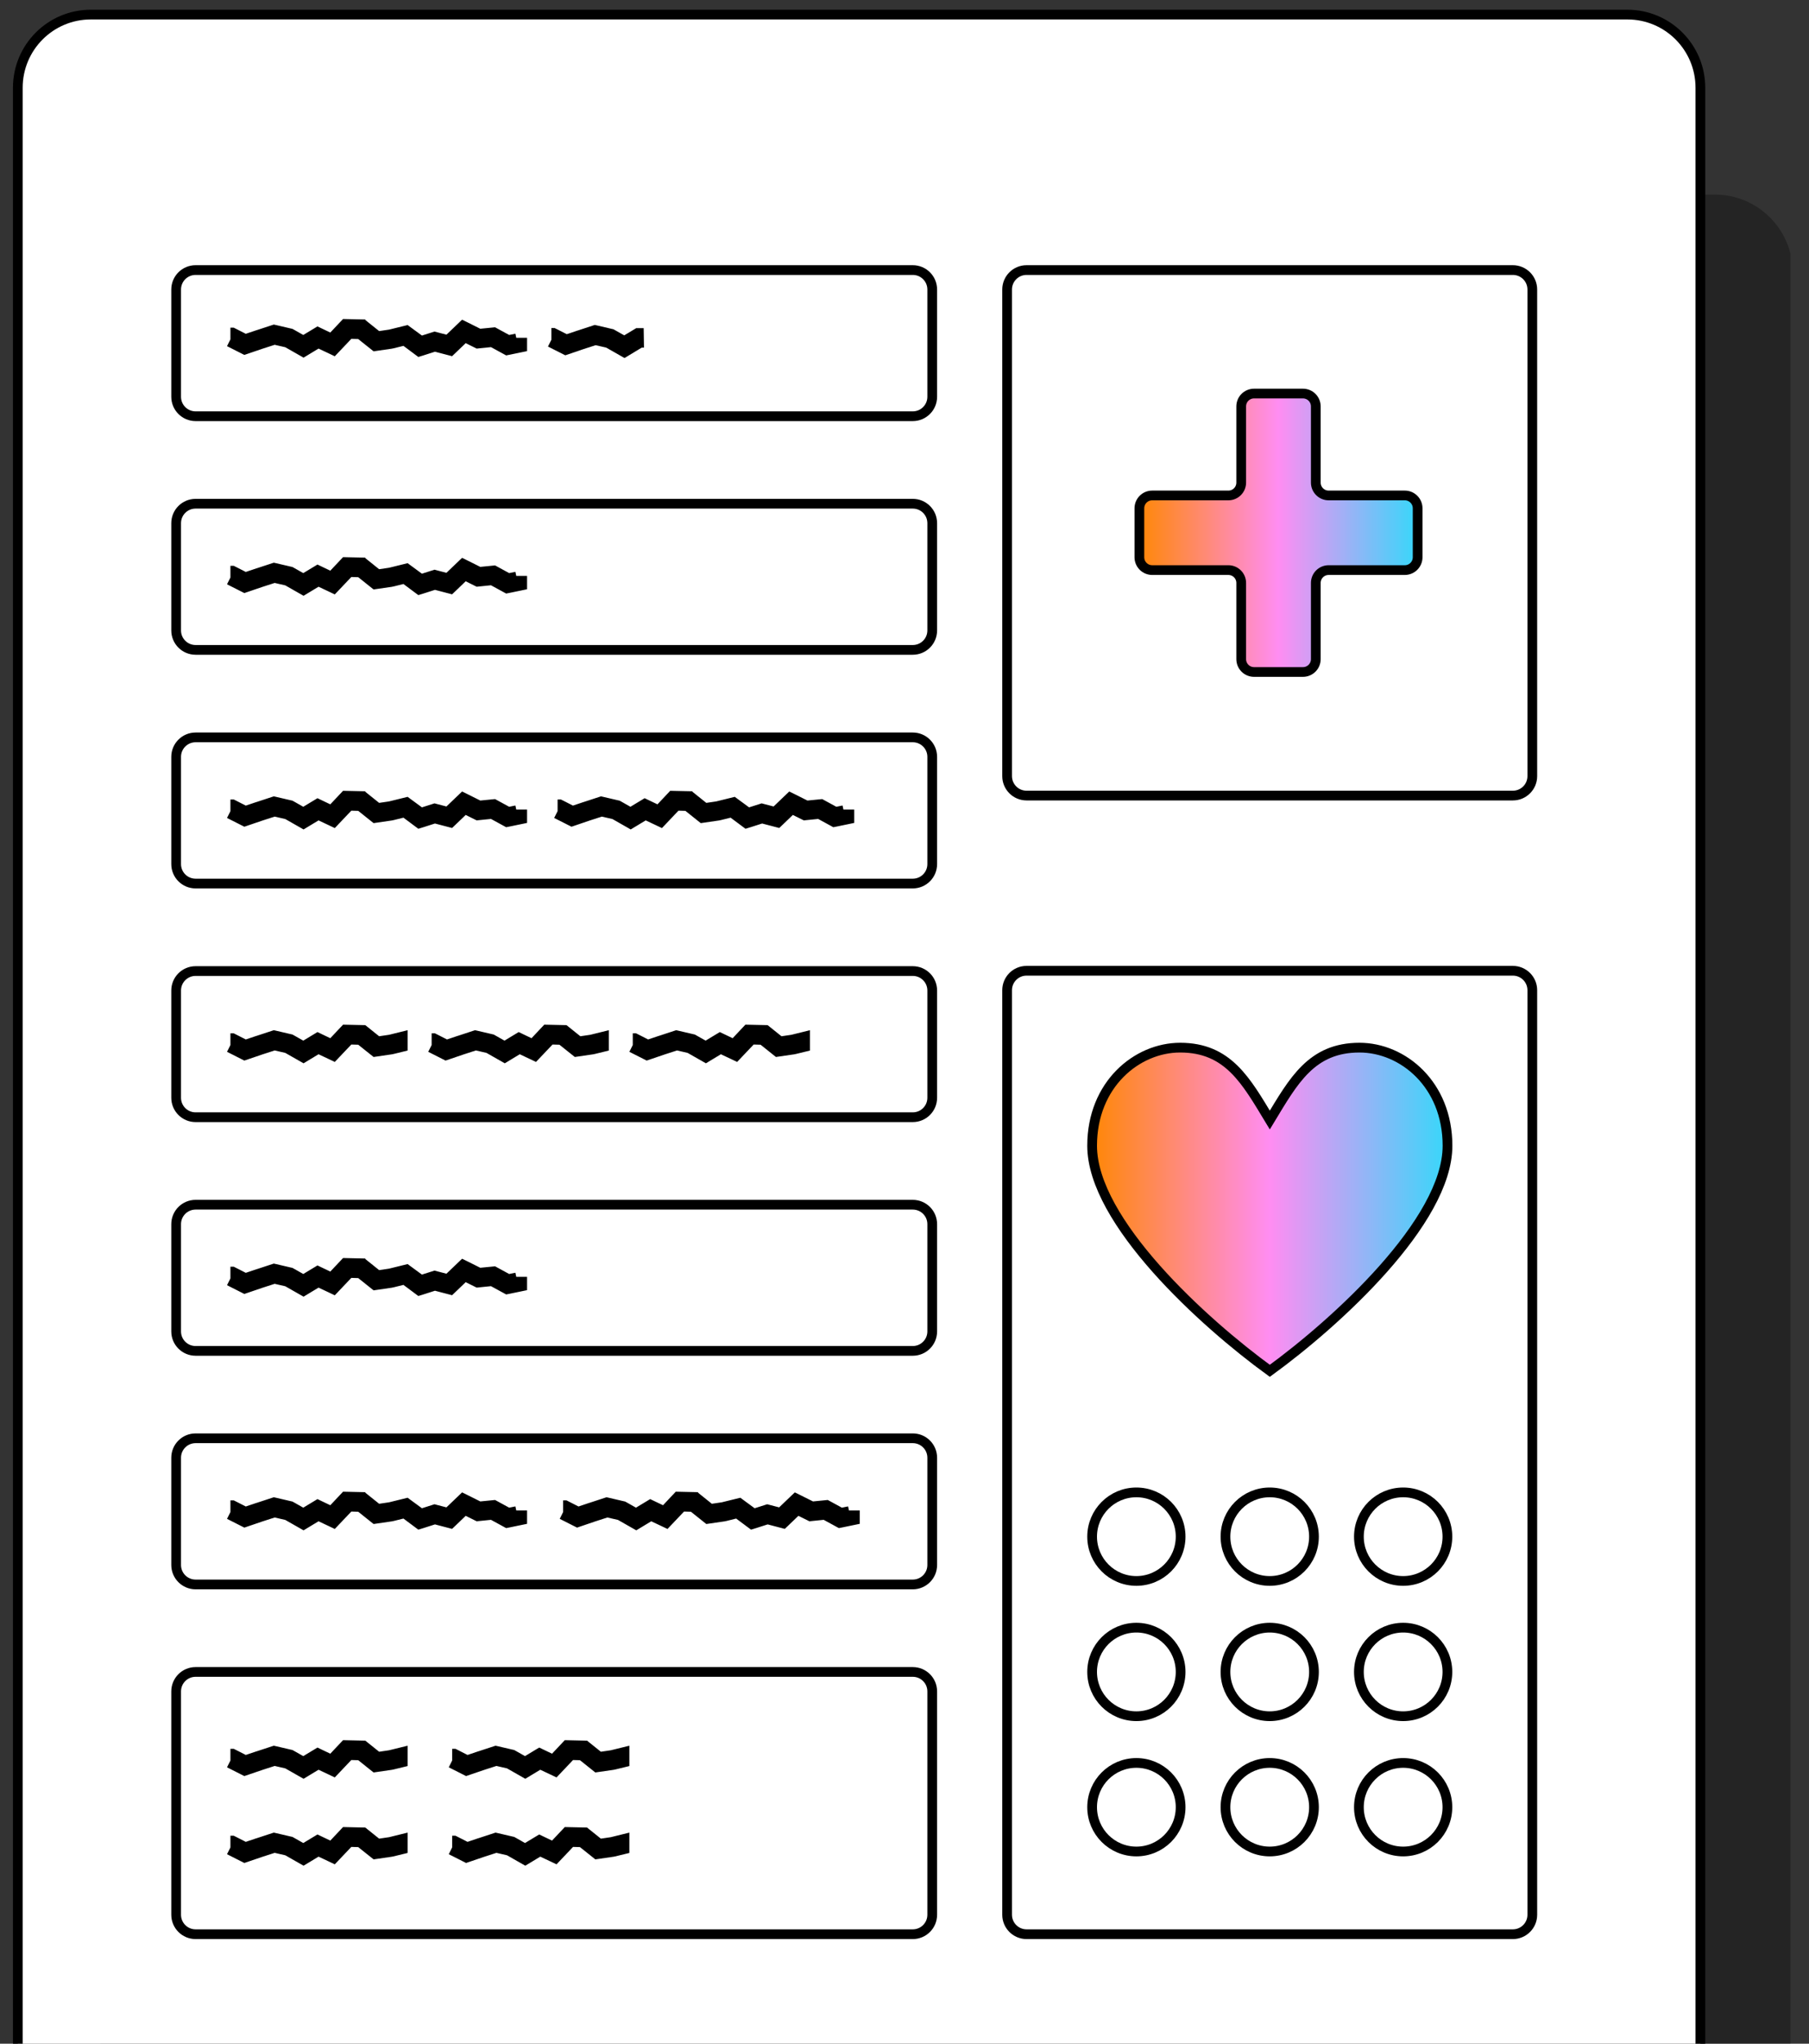 <svg xmlns="http://www.w3.org/2000/svg" fill="none" viewBox="0 0 186 210" height="210" width="186">
<rect x="0" y="0" width="186" height="210" fill="#333333" stroke="none"/>
<g clip-path="url(#clip0_3494_19671)">
<g clip-path="url(#clip1_3494_19671)">
<path fill="black" d="M10.332 224V28.02C10.332 23.589 13.922 20 18.332 20H176.332C180.752 20 184.332 23.589 184.332 28.02V224H10.332Z" opacity="0.3"></path>
<path stroke="black" fill="white" d="M9.332 1.5H167.332C171.475 1.5 174.832 4.863 174.832 9.018V223.5H1.832V9.018C1.832 4.863 5.189 1.5 9.332 1.5Z"></path>
<path stroke="black" fill="white" d="M155.551 27.75H105.551C104.446 27.75 103.551 28.645 103.551 29.75V79.75C103.551 80.855 104.446 81.75 105.551 81.75H155.551C156.655 81.75 157.551 80.855 157.551 79.75V29.75C157.551 28.645 156.655 27.75 155.551 27.75Z"></path>
<path stroke="black" fill="white" d="M155.551 99.75H105.551C104.446 99.75 103.551 100.645 103.551 101.75V196.75C103.551 197.855 104.446 198.75 105.551 198.75H155.551C156.655 198.75 157.551 197.855 157.551 196.75V101.75C157.551 100.645 156.655 99.75 155.551 99.75Z"></path>
<path stroke="black" fill="url(#paint0_linear_3494_19671)" d="M144.44 50.91H136.61C135.88 50.91 135.29 50.32 135.29 49.59V41.76C135.29 41.03 134.7 40.44 133.97 40.44H128.94C128.21 40.44 127.62 41.03 127.62 41.76V49.59C127.62 50.32 127.03 50.91 126.3 50.91H118.47C117.74 50.91 117.15 51.5 117.15 52.23V57.26C117.15 57.99 117.74 58.58 118.47 58.58H126.3C127.03 58.58 127.62 59.17 127.62 59.9V67.73C127.62 68.46 128.21 69.05 128.94 69.05H133.97C134.7 69.05 135.29 68.46 135.29 67.73V59.9C135.29 59.17 135.88 58.58 136.61 58.58H144.44C145.17 58.58 145.76 57.99 145.76 57.26V52.23C145.76 51.5 145.17 50.91 144.44 50.91Z"></path>
<path stroke="black" fill="url(#paint1_linear_3494_19671)" d="M130.561 140.86C137.341 135.93 148.831 125.52 148.831 117.73C148.831 111.42 144.231 107.65 139.781 107.65C134.841 107.65 133.001 111.06 130.561 115.09C128.121 111.06 126.281 107.65 121.341 107.65C116.891 107.65 112.291 111.43 112.291 117.73C112.291 125.52 123.771 135.93 130.561 140.86Z"></path>
<path stroke-linejoin="round" stroke-linecap="round" stroke="black" d="M93.851 27.75H20.111C19.007 27.75 18.111 28.645 18.111 29.75V40.77C18.111 41.875 19.007 42.77 20.111 42.77H93.851C94.956 42.77 95.851 41.875 95.851 40.77V29.75C95.851 28.645 94.956 27.75 93.851 27.75Z"></path>
<path stroke-linejoin="round" stroke-linecap="round" stroke="black" d="M93.851 51.76H20.111C19.007 51.76 18.111 52.655 18.111 53.76V64.78C18.111 65.885 19.007 66.78 20.111 66.78H93.851C94.956 66.78 95.851 65.885 95.851 64.78V53.76C95.851 52.655 94.956 51.76 93.851 51.76Z"></path>
<path stroke-linejoin="round" stroke-linecap="round" stroke="black" d="M93.851 75.77H20.111C19.007 75.77 18.111 76.665 18.111 77.77V88.79C18.111 89.895 19.007 90.79 20.111 90.79H93.851C94.956 90.79 95.851 89.895 95.851 88.79V77.77C95.851 76.665 94.956 75.77 93.851 75.77Z"></path>
<path stroke-linejoin="round" stroke-linecap="round" stroke="black" d="M93.851 99.78H20.111C19.007 99.78 18.111 100.675 18.111 101.78V112.8C18.111 113.905 19.007 114.8 20.111 114.8H93.851C94.956 114.8 95.851 113.905 95.851 112.8V101.78C95.851 100.675 94.956 99.78 93.851 99.78Z"></path>
<path stroke-linejoin="round" stroke-linecap="round" stroke="black" d="M93.851 123.79H20.111C19.007 123.79 18.111 124.685 18.111 125.79V136.81C18.111 137.915 19.007 138.81 20.111 138.81H93.851C94.956 138.81 95.851 137.915 95.851 136.81V125.79C95.851 124.685 94.956 123.79 93.851 123.79Z"></path>
<path stroke-linejoin="round" stroke-linecap="round" stroke="black" d="M93.851 147.79H20.111C19.007 147.79 18.111 148.685 18.111 149.79V160.81C18.111 161.915 19.007 162.81 20.111 162.81H93.851C94.956 162.81 95.851 161.915 95.851 160.81V149.79C95.851 148.685 94.956 147.79 93.851 147.79Z"></path>
<path stroke-linejoin="round" stroke-linecap="round" stroke="black" d="M93.851 171.8H20.111C19.007 171.8 18.111 172.695 18.111 173.8V196.75C18.111 197.855 19.007 198.75 20.111 198.75H93.851C94.956 198.75 95.851 197.855 95.851 196.75V173.8C95.851 172.695 94.956 171.8 93.851 171.8Z"></path>
<path fill="black" d="M37.562 32.88L37.822 33.09L38.982 34.02L40.002 33.87L41.912 33.4L42.292 33.68L43.382 34.48L44.392 34.16L44.672 34.07L45.902 34.39L47.512 32.85L48.142 33.16L49.382 33.78L50.602 33.66L50.902 33.63L52.352 34.42L52.992 34.29L53.082 34.71H54.192V36.08L52.402 36.45L52.042 36.52L51.712 36.34L50.482 35.67L49.292 35.79L49.012 35.82L47.882 35.26L46.892 36.21L46.482 36.6L44.722 36.14L43.502 36.53L43.012 36.68L41.482 35.54L40.432 35.8H40.392L40.342 35.82L38.412 36.1L36.832 34.84L36.122 34.82L34.422 36.61L33.772 36.3L32.752 35.82L31.212 36.75L29.332 35.68L28.242 35.43L27.002 35.83L25.122 36.47L23.342 35.57L23.692 34.87V33.67H24.032L24.252 33.78L25.272 34.3L26.372 33.93H26.382L28.152 33.35L28.422 33.41L29.922 33.76L30.062 33.79L30.192 33.86L31.182 34.42L32.642 33.54L33.122 33.77L33.962 34.17L35.272 32.78L37.562 32.83V32.88Z"></path>
<path fill="black" d="M61.422 33.45L62.922 33.8L63.062 33.83L63.192 33.9L64.182 34.46L65.182 33.86L65.412 33.72H65.682H66.182L66.212 35.58V35.72H65.982L64.212 36.79L62.332 35.72L61.242 35.47L60.002 35.87L58.122 36.51L56.342 35.61L56.692 34.91V33.71H57.032L57.252 33.82L58.272 34.34L59.372 33.97H59.382L61.152 33.39L61.422 33.45Z"></path>
<path fill="black" d="M37.562 57.35L37.822 57.56L38.982 58.49L40.002 58.34L41.912 57.87L42.292 58.15L43.382 58.95L44.392 58.63L44.672 58.54L45.902 58.86L47.512 57.32L48.142 57.63L49.382 58.25L50.602 58.13L50.902 58.1L52.352 58.89L52.992 58.76L53.082 59.18H54.192V60.55L52.402 60.92L52.042 60.99L51.712 60.81L50.482 60.14L49.292 60.26L49.012 60.29L47.882 59.73L46.892 60.68L46.482 61.07L44.722 60.61L43.502 61L43.012 61.15L41.482 60.01L40.432 60.27H40.392L40.342 60.29L38.412 60.57L36.832 59.31L36.122 59.29L34.422 61.08L33.772 60.77L32.752 60.29L31.212 61.22L29.332 60.15L28.242 59.9L27.002 60.3L25.122 60.94L23.342 60.04L23.692 59.34V58.14H24.032L24.252 58.25L25.272 58.77L26.372 58.4H26.382L28.152 57.82L28.422 57.88L29.922 58.23L30.062 58.26L30.192 58.33L31.182 58.89L32.642 58.01L33.122 58.24L33.962 58.64L35.272 57.25L37.562 57.3V57.35Z"></path>
<path fill="black" d="M37.562 129.37L37.822 129.58L38.982 130.51L40.002 130.36L41.912 129.89L42.292 130.17L43.382 130.97L44.392 130.65L44.672 130.56L45.902 130.88L47.512 129.34L48.142 129.65L49.382 130.27L50.602 130.15L50.902 130.12L52.352 130.91L52.992 130.78L53.082 131.2H54.192V132.57L52.402 132.94L52.042 133.01L51.712 132.83L50.482 132.16L49.292 132.28L49.012 132.31L47.882 131.75L46.892 132.7L46.482 133.09L44.722 132.63L43.502 133.02L43.012 133.17L41.482 132.03L40.432 132.29H40.392L40.342 132.31L38.412 132.59L36.832 131.33L36.122 131.31L34.422 133.1L33.772 132.79L32.752 132.31L31.212 133.24L29.332 132.17L28.242 131.92L27.002 132.32L25.122 132.96L23.342 132.06L23.692 131.36V130.16H24.032L24.252 130.27L25.272 130.79L26.372 130.42H26.382L28.152 129.84L28.422 129.9L29.922 130.25L30.062 130.28L30.192 130.35L31.182 130.91L32.642 130.03L33.122 130.26L33.962 130.66L35.272 129.27L37.562 129.32V129.37Z"></path>
<path fill="black" d="M37.562 153.38L37.822 153.59L38.982 154.52L40.002 154.37L41.912 153.9L42.292 154.18L43.382 154.98L44.392 154.66L44.672 154.57L45.902 154.89L47.512 153.35L48.142 153.66L49.382 154.28L50.602 154.16L50.902 154.13L52.352 154.92L52.992 154.79L53.082 155.21H54.192V156.58L52.402 156.95L52.042 157.02L51.712 156.84L50.482 156.17L49.292 156.29L49.012 156.32L47.882 155.76L46.892 156.71L46.482 157.1L44.722 156.64L43.502 157.03L43.012 157.18L41.482 156.04L40.432 156.3H40.392L40.342 156.32L38.412 156.6L36.832 155.34L36.122 155.32L34.422 157.11L33.772 156.8L32.752 156.32L31.212 157.25L29.332 156.18L28.242 155.93L27.002 156.33L25.122 156.97L23.342 156.07L23.692 155.37V154.17H24.032L24.252 154.28L25.272 154.8L26.372 154.43H26.382L28.152 153.85L28.422 153.91L29.922 154.26L30.062 154.29L30.192 154.36L31.182 154.92L32.642 154.04L33.122 154.27L33.962 154.67L35.272 153.28L37.562 153.33V153.38Z"></path>
<path fill="black" d="M71.771 153.38L72.031 153.59L73.191 154.52L74.211 154.37L76.121 153.9L76.501 154.18L77.591 154.98L78.601 154.66L78.881 154.57L80.111 154.89L81.721 153.35L82.351 153.66L83.591 154.28L84.811 154.16L85.111 154.13L86.561 154.92L87.201 154.79L87.291 155.21H88.401V156.58L86.611 156.95L86.251 157.02L85.921 156.84L84.691 156.17L83.501 156.29L83.221 156.32L82.091 155.76L81.101 156.71L80.691 157.1L78.931 156.64L77.711 157.03L77.221 157.18L75.691 156.04L74.641 156.3H74.601L74.551 156.32L72.621 156.6L71.041 155.34L70.331 155.32L68.631 157.11L67.981 156.8L66.961 156.32L65.421 157.25L63.541 156.18L62.451 155.93L61.211 156.33L59.331 156.97L57.551 156.07L57.901 155.37V154.17H58.241L58.461 154.28L59.481 154.8L60.581 154.43H60.591L62.361 153.85L62.631 153.91L64.131 154.26L64.271 154.29L64.401 154.36L65.391 154.92L66.851 154.04L67.331 154.27L68.171 154.67L69.481 153.28L71.771 153.33V153.38Z"></path>
<path fill="black" d="M37.562 81.36L37.822 81.57L38.982 82.5L40.002 82.35L41.912 81.88L42.292 82.16L43.382 82.96L44.392 82.64L44.672 82.55L45.902 82.87L47.512 81.33L48.142 81.64L49.382 82.26L50.602 82.14L50.902 82.11L52.352 82.9L52.992 82.77L53.082 83.19H54.192V84.56L52.402 84.93L52.042 85L51.712 84.82L50.482 84.15L49.292 84.27L49.012 84.3L47.882 83.74L46.892 84.69L46.482 85.08L44.722 84.62L43.502 85.01L43.012 85.16L41.482 84.02L40.432 84.28H40.392L40.342 84.3L38.412 84.58L36.832 83.32L36.122 83.3L34.422 85.09L33.772 84.78L32.752 84.3L31.212 85.23L29.332 84.16L28.242 83.91L27.002 84.31L25.122 84.95L23.342 84.05L23.692 83.35V82.15H24.032L24.252 82.26L25.272 82.78L26.372 82.41H26.382L28.152 81.83L28.422 81.89L29.922 82.24L30.062 82.27L30.192 82.34L31.182 82.9L32.642 82.02L33.122 82.25L33.962 82.65L35.272 81.26L37.562 81.31V81.36Z"></path>
<path fill="black" d="M41.912 107.95L40.432 108.31H40.392L40.342 108.33L38.412 108.61L36.832 107.35L36.122 107.33L34.422 109.12L33.772 108.81L32.752 108.33L31.212 109.26L29.332 108.19L28.242 107.94L27.002 108.34L25.122 108.98L23.342 108.08L23.692 107.38V106.18H24.032L24.252 106.29L25.272 106.81L26.372 106.44H26.382L28.152 105.86L28.422 105.92L29.922 106.27L30.062 106.3L30.192 106.37L31.182 106.93L32.642 106.05L33.122 106.28L33.962 106.68L35.272 105.29L37.562 105.34L37.822 105.55L38.982 106.48L40.002 106.33L41.912 105.86V107.92V107.95Z"></path>
<path fill="black" d="M41.912 181.47L40.432 181.83H40.392L40.342 181.85L38.412 182.13L36.832 180.87L36.122 180.85L34.422 182.64L33.772 182.33L32.752 181.85L31.212 182.78L29.332 181.71L28.242 181.46L27.002 181.86L25.122 182.5L23.342 181.6L23.692 180.9V179.7H24.032L24.252 179.81L25.272 180.33L26.372 179.96H26.382L28.152 179.38L28.422 179.44L29.922 179.79L30.062 179.82L30.192 179.89L31.182 180.45L32.642 179.57L33.122 179.8L33.962 180.2L35.272 178.81L37.562 178.86L37.822 179.07L38.982 180L40.002 179.85L41.912 179.38V181.44V181.47Z"></path>
<path fill="black" d="M41.912 190.4L40.432 190.76H40.392L40.342 190.78L38.412 191.06L36.832 189.8L36.122 189.78L34.422 191.57L33.772 191.26L32.752 190.78L31.212 191.71L29.332 190.64L28.242 190.39L27.002 190.79L25.122 191.43L23.342 190.53L23.692 189.83V188.63H24.032L24.252 188.74L25.272 189.26L26.372 188.89H26.382L28.152 188.31L28.422 188.37L29.922 188.72L30.062 188.75L30.192 188.82L31.182 189.38L32.642 188.5L33.122 188.73L33.962 189.13L35.272 187.74L37.562 187.79L37.822 188L38.982 188.93L40.002 188.78L41.912 188.31V190.37V190.4Z"></path>
<path fill="black" d="M64.711 181.47L63.231 181.83H63.191L63.141 181.85L61.211 182.13L59.631 180.87L58.921 180.85L57.221 182.64L56.571 182.33L55.551 181.85L54.011 182.78L52.131 181.71L51.041 181.46L49.801 181.86L47.921 182.5L46.141 181.6L46.491 180.9V179.7H46.831L47.051 179.81L48.071 180.33L49.171 179.96H49.181L50.951 179.38L51.221 179.44L52.721 179.79L52.861 179.82L52.991 179.89L53.981 180.45L55.441 179.57L55.921 179.8L56.761 180.2L58.071 178.81L60.361 178.86L60.621 179.07L61.781 180L62.801 179.85L64.711 179.38V181.44V181.47Z"></path>
<path fill="black" d="M64.711 190.4L63.231 190.76H63.191L63.141 190.78L61.211 191.06L59.631 189.8L58.921 189.78L57.221 191.57L56.571 191.26L55.551 190.78L54.011 191.71L52.131 190.64L51.041 190.39L49.801 190.79L47.921 191.43L46.141 190.53L46.491 189.83V188.63H46.831L47.051 188.74L48.071 189.26L49.171 188.89H49.181L50.951 188.31L51.221 188.37L52.721 188.72L52.861 188.75L52.991 188.82L53.981 189.38L55.441 188.5L55.921 188.73L56.761 189.13L58.071 187.74L60.361 187.79L60.621 188L61.781 188.93L62.801 188.78L64.711 188.31V190.37V190.4Z"></path>
<path fill="black" d="M62.601 107.95L61.121 108.31H61.081L61.031 108.33L59.101 108.61L57.521 107.35L56.811 107.33L55.111 109.12L54.461 108.81L53.441 108.33L51.901 109.26L50.021 108.19L48.931 107.94L47.691 108.34L45.811 108.98L44.031 108.08L44.381 107.38V106.18H44.721L44.941 106.29L45.961 106.81L47.061 106.44H47.071L48.841 105.86L49.111 105.92L50.611 106.27L50.751 106.3L50.881 106.37L51.871 106.93L53.331 106.05L53.811 106.28L54.651 106.68L55.961 105.29L58.251 105.34L58.511 105.55L59.671 106.48L60.691 106.33L62.601 105.86V107.92V107.95Z"></path>
<path fill="black" d="M83.281 107.95L81.801 108.31H81.761L81.711 108.33L79.781 108.61L78.201 107.35L77.491 107.33L75.791 109.12L75.141 108.81L74.121 108.33L72.581 109.26L70.701 108.19L69.611 107.94L68.371 108.34L66.491 108.98L64.711 108.08L65.061 107.38V106.18H65.401L65.621 106.29L66.641 106.81L67.741 106.44H67.751L69.521 105.86L69.791 105.92L71.291 106.27L71.431 106.3L71.561 106.37L72.551 106.93L74.011 106.05L74.491 106.28L75.331 106.68L76.641 105.29L78.931 105.34L79.191 105.55L80.351 106.48L81.371 106.33L83.281 105.86V107.92V107.95Z"></path>
<path fill="black" d="M71.201 81.36L71.46 81.57L72.621 82.5L73.641 82.35L75.55 81.88L75.93 82.16L77.02 82.96L78.031 82.64L78.311 82.55L79.54 82.87L81.15 81.33L81.781 81.64L83.02 82.26L84.24 82.14L84.54 82.11L85.99 82.9L86.63 82.77L86.721 83.19H87.831V84.56L86.04 84.93L85.68 85L85.35 84.82L84.121 84.15L82.93 84.27L82.65 84.3L81.52 83.74L80.531 84.69L80.121 85.08L78.361 84.62L77.141 85.01L76.65 85.16L75.121 84.02L74.07 84.28H74.031L73.981 84.3L72.05 84.58L70.471 83.32L69.76 83.3L68.061 85.09L67.41 84.78L66.391 84.3L64.85 85.23L62.971 84.16L61.88 83.91L60.641 84.31L58.761 84.95L56.98 84.05L57.331 83.35V82.15H57.67L57.891 82.26L58.91 82.78L60.011 82.41H60.02L61.791 81.83L62.06 81.89L63.56 82.24L63.7 82.27L63.831 82.34L64.82 82.9L66.281 82.02L66.76 82.25L67.6 82.65L68.91 81.26L71.201 81.31V81.36Z"></path>
<path stroke-linejoin="round" stroke-linecap="round" stroke="black" d="M116.841 162.45C119.354 162.45 121.391 160.413 121.391 157.9C121.391 155.387 119.354 153.35 116.841 153.35C114.328 153.35 112.291 155.387 112.291 157.9C112.291 160.413 114.328 162.45 116.841 162.45Z"></path>
<path stroke-linejoin="round" stroke-linecap="round" stroke="black" d="M130.552 162.45C133.065 162.45 135.102 160.413 135.102 157.9C135.102 155.387 133.065 153.35 130.552 153.35C128.039 153.35 126.002 155.387 126.002 157.9C126.002 160.413 128.039 162.45 130.552 162.45Z"></path>
<path stroke-linejoin="round" stroke-linecap="round" stroke="black" d="M144.271 162.45C146.784 162.45 148.821 160.413 148.821 157.9C148.821 155.387 146.784 153.35 144.271 153.35C141.758 153.35 139.721 155.387 139.721 157.9C139.721 160.413 141.758 162.45 144.271 162.45Z"></path>
<path stroke-linejoin="round" stroke-linecap="round" stroke="black" d="M116.841 176.35C119.354 176.35 121.391 174.313 121.391 171.8C121.391 169.287 119.354 167.25 116.841 167.25C114.328 167.25 112.291 169.287 112.291 171.8C112.291 174.313 114.328 176.35 116.841 176.35Z"></path>
<path stroke-linejoin="round" stroke-linecap="round" stroke="black" d="M130.552 176.35C133.065 176.35 135.102 174.313 135.102 171.8C135.102 169.287 133.065 167.25 130.552 167.25C128.039 167.25 126.002 169.287 126.002 171.8C126.002 174.313 128.039 176.35 130.552 176.35Z"></path>
<path stroke-linejoin="round" stroke-linecap="round" stroke="black" d="M144.271 176.35C146.784 176.35 148.821 174.313 148.821 171.8C148.821 169.287 146.784 167.25 144.271 167.25C141.758 167.25 139.721 169.287 139.721 171.8C139.721 174.313 141.758 176.35 144.271 176.35Z"></path>
<path stroke-linejoin="round" stroke-linecap="round" stroke="black" d="M116.841 190.25C119.354 190.25 121.391 188.213 121.391 185.7C121.391 183.187 119.354 181.15 116.841 181.15C114.328 181.15 112.291 183.187 112.291 185.7C112.291 188.213 114.328 190.25 116.841 190.25Z"></path>
<path stroke-linejoin="round" stroke-linecap="round" stroke="black" d="M130.552 190.25C133.065 190.25 135.102 188.213 135.102 185.7C135.102 183.187 133.065 181.15 130.552 181.15C128.039 181.15 126.002 183.187 126.002 185.7C126.002 188.213 128.039 190.25 130.552 190.25Z"></path>
<path stroke-linejoin="round" stroke-linecap="round" stroke="black" d="M144.271 190.25C146.784 190.25 148.821 188.213 148.821 185.7C148.821 183.187 146.784 181.15 144.271 181.15C141.758 181.15 139.721 183.187 139.721 185.7C139.721 188.213 141.758 190.25 144.271 190.25Z"></path>
</g>
</g>
<defs>
<linearGradient gradientUnits="userSpaceOnUse" y2="54.75" x2="145.76" y1="54.75" x1="117.13" id="paint0_linear_3494_19671">
<stop stop-color="#FF8705"></stop>
<stop stop-color="#FF8DF2" offset="0.5"></stop>
<stop stop-color="#37D7FA" offset="1"></stop>
</linearGradient>
<linearGradient gradientUnits="userSpaceOnUse" y2="124.26" x2="148.821" y1="124.26" x1="112.281" id="paint1_linear_3494_19671">
<stop stop-color="#FF8705"></stop>
<stop stop-color="#FF8DF2" offset="0.5"></stop>
<stop stop-color="#37D7FA" offset="1"></stop>
</linearGradient>
<clipPath id="clip0_3494_19671">
<rect transform="translate(0.332)" fill="white" height="210" width="185"></rect>
</clipPath>
<clipPath id="clip1_3494_19671">
<rect transform="translate(0.332)" fill="white" height="223.51" width="183.76"></rect>
</clipPath>
</defs>
</svg>

